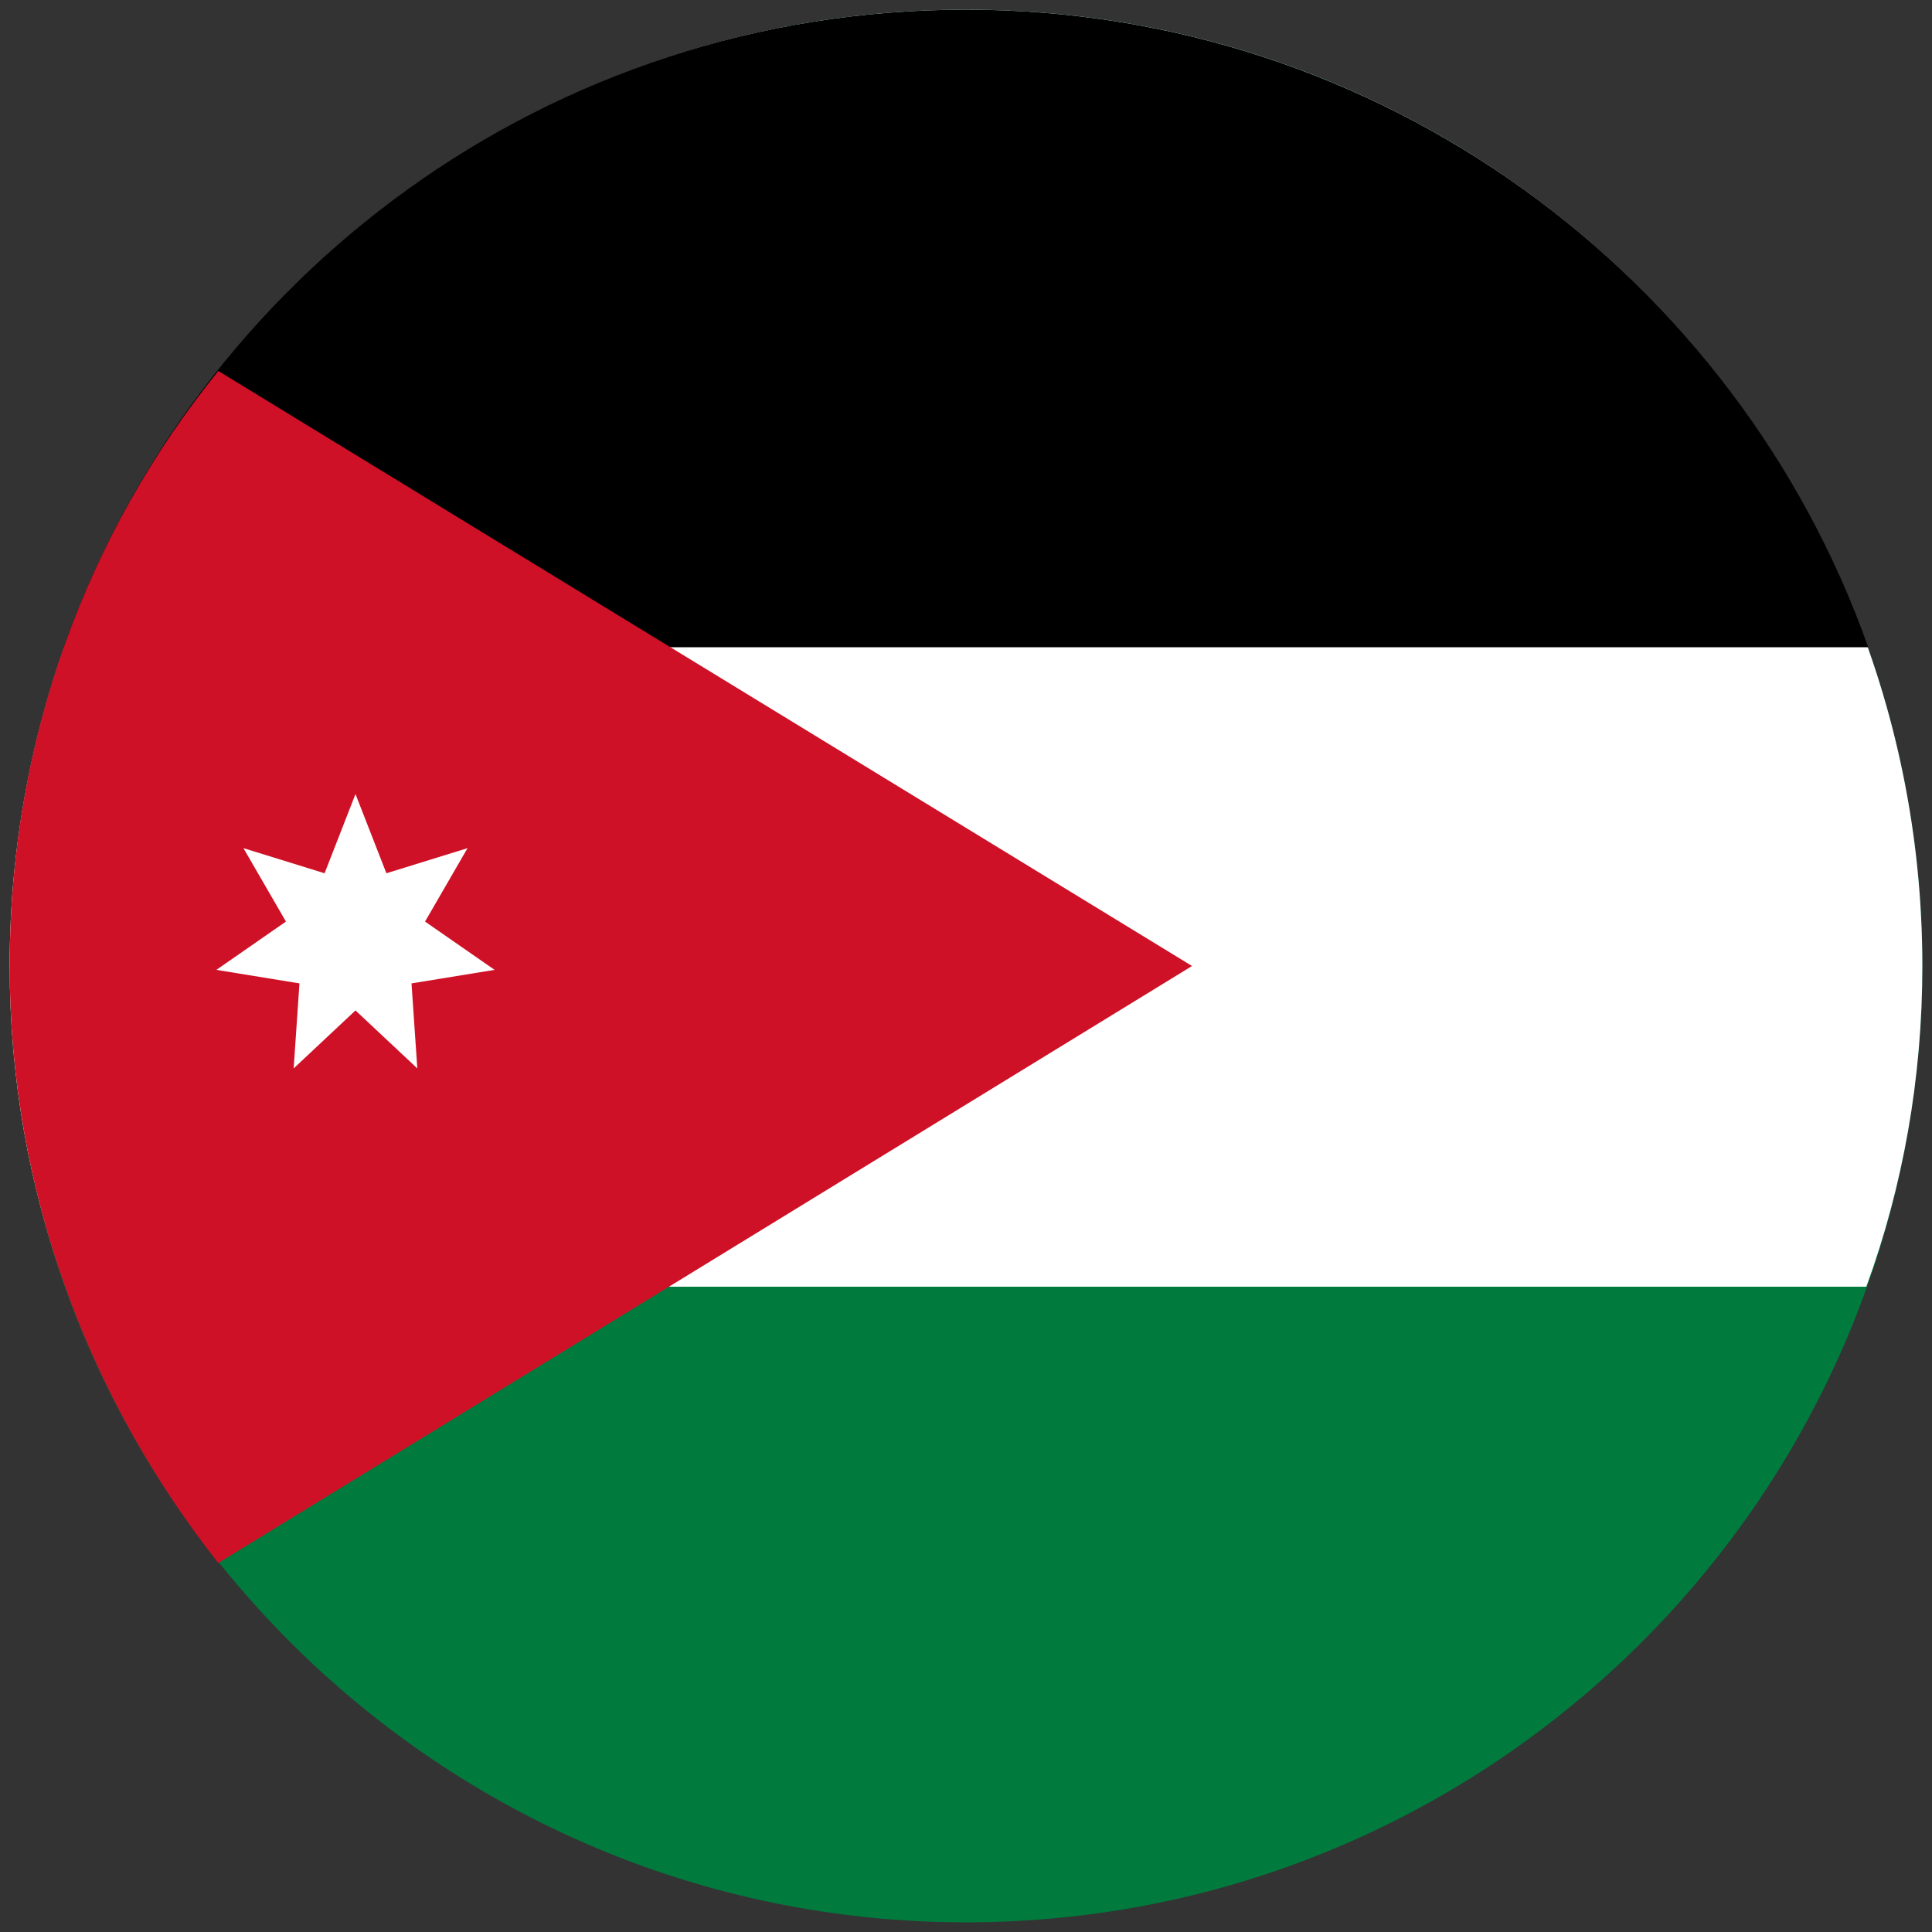 <?xml version="1.0" encoding="utf-8"?>
<!-- Generator: Adobe Illustrator 27.3.1, SVG Export Plug-In . SVG Version: 6.00 Build 0)  -->
<svg version="1.1" id="Layer_1" xmlns="http://www.w3.org/2000/svg" xmlns:xlink="http://www.w3.org/1999/xlink" x="0px" y="0px"
	 viewBox="0 0 100 100" style="enable-background:new 0 0 100 100;" xml:space="preserve">
<rect x="0" y="0" width="100" height="100" fill="#333333" stroke="none"/>
<style type="text/css">
	.st0{fill:#007A3D;}
	.st1{fill:#FFFFFF;}
	.st2{fill:#CE1126;}
</style>
<g>
	<path class="st0" d="M50,0.5c27.3,0,49.5,22.2,49.5,49.5c0,27.3-22.2,49.5-49.5,49.5C22.7,99.5,0.5,77.3,0.5,50
		C0.5,22.7,22.7,0.5,50,0.5L50,0.5z"/>
	<path class="st1" d="M96.6,66.6H3.4C1.5,61.4,0.5,55.8,0.5,50C0.5,22.7,22.7,0.5,50,0.5c27.3,0,49.5,22.2,49.5,49.5
		C99.5,55.8,98.5,61.4,96.6,66.6z"/>
	<path d="M96.7,33.5H3.3c6.8-19.2,25.1-33,46.7-33C71.5,0.5,89.9,14.3,96.7,33.5z"/>
	<path class="st2" d="M11.3,80.9L61.7,50L11.3,19.2C4.5,27.6,0.5,38.3,0.5,50C0.5,61.7,4.6,72.4,11.3,80.9z"/>
	<path class="st1" d="M18.4,41.1l1.6,4.1l4.2-1.3l-2.2,3.8l3.6,2.5l-4.3,0.7l0.3,4.4l-3.2-3l-3.2,3l0.3-4.4l-4.3-0.7l3.6-2.5
		l-2.2-3.8l4.2,1.3L18.4,41.1z"/>
</g>
</svg>
